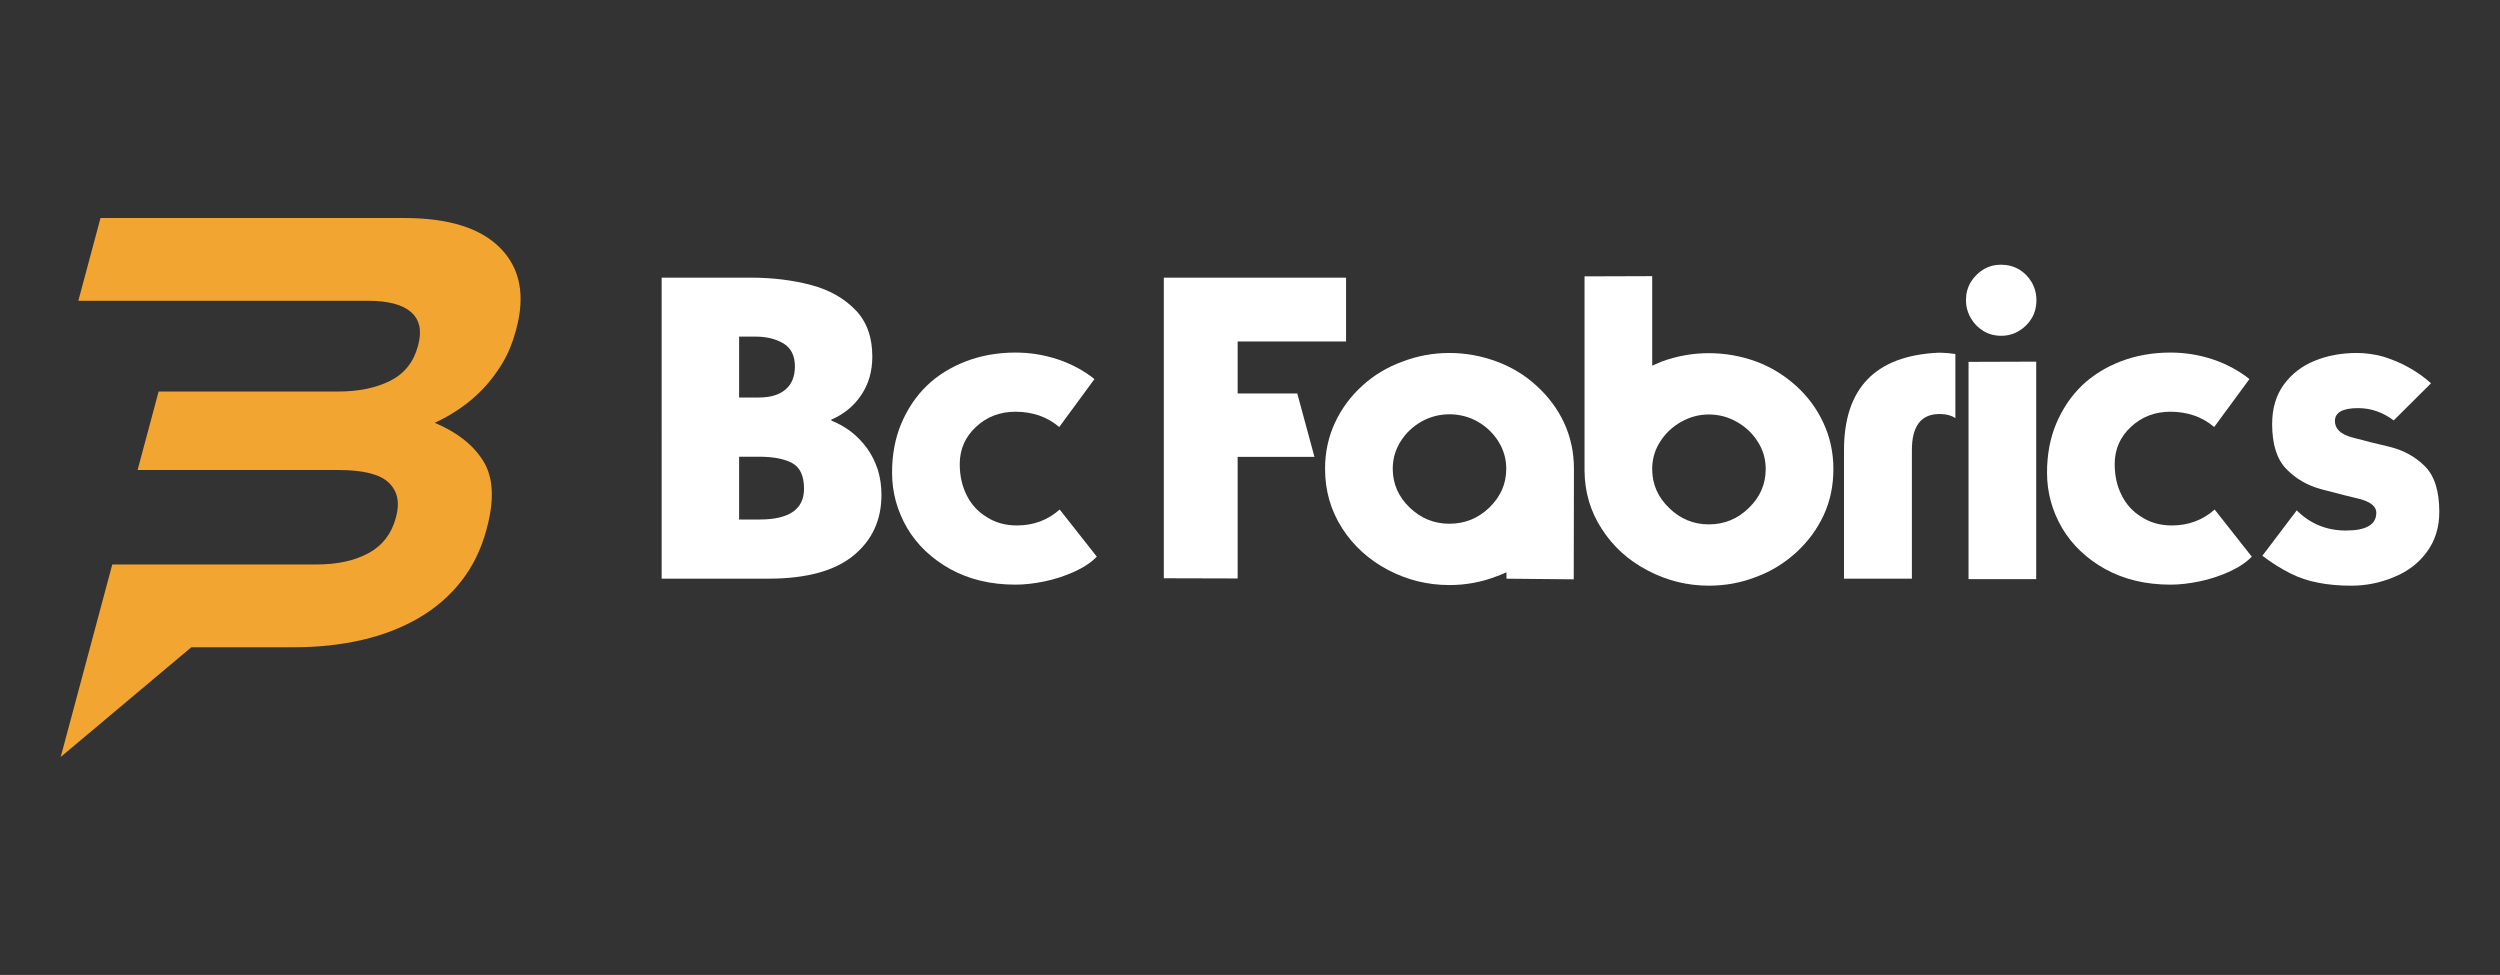 <?xml version="1.0" encoding="utf-8"?>
<!-- Generator: Adobe Illustrator 16.0.0, SVG Export Plug-In . SVG Version: 6.00 Build 0)  -->
<!DOCTYPE svg PUBLIC "-//W3C//DTD SVG 1.1//EN" "http://www.w3.org/Graphics/SVG/1.1/DTD/svg11.dtd">
<svg version="1.1" id="Calque_1" xmlns="http://www.w3.org/2000/svg" xmlns:xlink="http://www.w3.org/1999/xlink" x="0px" y="0px"
	 width="224.411px" height="87.517px" viewBox="0 0 224.411 87.517" enable-background="new 0 0 224.411 87.517"
	 xml:space="preserve">
<rect x="0" y="0" width="224.411" height="87.517" fill="#333333" stroke="none"/>
<g>
	<path fill="#F3A531" d="M43.67,47.531l0.03-0.11c0.688-2.568,0.584-4.577-0.313-6.027c-0.896-1.449-2.35-2.596-4.362-3.439
		c0.796-0.367,1.565-0.808,2.309-1.321s1.436-1.11,2.075-1.789c0.641-0.679,1.213-1.44,1.713-2.284
		c0.502-0.844,0.9-1.816,1.195-2.917l0.029-0.11c0.816-3.046,0.336-5.468-1.438-7.266c-1.775-1.799-4.645-2.698-8.607-2.698H9.022
		L7.031,27h17.646h2.634h5.733c1.798,0,3.083,0.34,3.855,1.019s0.986,1.66,0.642,2.944l-0.029,0.11
		c-0.383,1.432-1.212,2.468-2.484,3.11c-1.273,0.643-2.846,0.963-4.717,0.963h-3h-4.816h-8.257l-1.888,7.046h8.257h4.898h4.899
		c2.201,0,3.697,0.376,4.486,1.129c0.789,0.751,1.012,1.77,0.668,3.055l-0.03,0.109c-0.383,1.432-1.198,2.486-2.443,3.165
		c-1.247,0.68-2.806,1.019-4.677,1.019h-2.903h-7.17h-8.257l-4.63,17.28l11.727-9.85h9.241c2.166,0,4.197-0.22,6.096-0.66
		c1.897-0.44,3.598-1.102,5.1-1.982c1.502-0.88,2.77-1.98,3.802-3.302C42.447,50.833,43.199,49.292,43.67,47.531L43.67,47.531z"/>
	<g>
		<path fill="#FFFFFF" d="M59.394,24.922h7.941c1.993,0,3.821,0.222,5.484,0.666c1.625,0.433,2.952,1.181,3.98,2.247
			c1.003,1.042,1.504,2.432,1.504,4.171c0,1.321-0.33,2.47-0.99,3.447c-0.66,0.99-1.555,1.727-2.685,2.209v0.095
			c0.647,0.255,1.251,0.598,1.81,1.028c0.532,0.42,1.009,0.921,1.428,1.505c0.394,0.559,0.705,1.188,0.934,1.886
			c0.215,0.711,0.323,1.46,0.323,2.247c0,2.26-0.838,4.074-2.514,5.446c-1.688,1.384-4.24,2.075-7.655,2.075h-9.561V24.922z
			 M66.345,30.216v5.466h1.752c1.079,0,1.892-0.248,2.438-0.742c0.546-0.47,0.819-1.155,0.819-2.058
			c0-0.952-0.343-1.638-1.028-2.057c-0.699-0.406-1.524-0.609-2.476-0.609H66.345z M66.345,40.996v5.637h1.848
			c2.653,0,3.979-0.921,3.979-2.762c0-1.154-0.355-1.923-1.066-2.304c-0.698-0.382-1.701-0.571-3.009-0.571H66.345z"/>
		<path fill="#FFFFFF" d="M95.083,38.329c-0.546-0.457-1.143-0.799-1.791-1.027c-0.673-0.229-1.384-0.343-2.133-0.343
			c-1.396,0-2.577,0.45-3.542,1.352c-0.978,0.901-1.466,2.019-1.466,3.352c0,1.041,0.209,1.975,0.628,2.799
			c0.406,0.826,1.01,1.479,1.81,1.962c0.774,0.495,1.669,0.743,2.685,0.743c1.499,0,2.781-0.477,3.848-1.429l3.332,4.228
			c-0.482,0.508-1.154,0.959-2.019,1.353c-0.875,0.394-1.777,0.686-2.704,0.876s-1.783,0.285-2.571,0.285
			c-2.209,0-4.157-0.463-5.846-1.39c-1.689-0.939-2.983-2.171-3.885-3.694c-0.902-1.549-1.353-3.206-1.353-4.971
			c0-1.611,0.272-3.072,0.818-4.38c0.56-1.333,1.327-2.476,2.305-3.428c0.965-0.927,2.14-1.657,3.522-2.19
			c1.372-0.521,2.851-0.78,4.438-0.78c1.296,0,2.559,0.203,3.79,0.609c1.244,0.419,2.343,1.009,3.295,1.771L95.083,38.329z"/>
		<path fill="#FFFFFF" d="M104.47,51.908V24.922h16.358v5.732h-9.731v4.665h5.352l1.543,5.694h-6.895v10.912L104.47,51.908z"/>
		<path fill="#FFFFFF" d="M135.227,51.375c-0.407,0.178-0.705,0.298-0.896,0.361c-1.346,0.521-2.755,0.781-4.228,0.781
			c-1.943,0-3.777-0.451-5.503-1.353c-1.728-0.914-3.099-2.158-4.114-3.733c-1.028-1.599-1.543-3.383-1.543-5.351
			c0-1.485,0.299-2.869,0.896-4.151c0.597-1.27,1.415-2.374,2.457-3.313c1.028-0.939,2.222-1.657,3.58-2.152
			c1.358-0.521,2.768-0.78,4.228-0.78c1.447,0,2.856,0.254,4.228,0.762s2.564,1.231,3.581,2.171
			c1.065,0.965,1.891,2.069,2.476,3.313c0.597,1.282,0.895,2.666,0.895,4.151l-0.019,9.922l-6.037-0.058V51.375z M125.724,39.624
			c-0.47,0.75-0.705,1.568-0.705,2.457c0,1.346,0.508,2.507,1.523,3.485c1.003,0.965,2.19,1.447,3.562,1.447
			c1.384,0,2.577-0.482,3.58-1.447c1.016-0.979,1.524-2.14,1.524-3.485c0-0.889-0.235-1.707-0.706-2.457
			c-0.469-0.748-1.098-1.345-1.885-1.79c-0.774-0.432-1.612-0.646-2.514-0.646c-0.876,0-1.708,0.215-2.494,0.646
			C126.823,38.279,126.194,38.875,125.724,39.624z"/>
		<path fill="#FFFFFF" d="M142.235,24.808l6.074-0.02v8.037l0.438-0.19l0.438-0.19c1.371-0.495,2.774-0.743,4.209-0.743
			c1.447,0,2.856,0.248,4.229,0.743c1.333,0.495,2.532,1.226,3.599,2.189c1.054,0.952,1.872,2.063,2.457,3.333
			c0.597,1.282,0.895,2.66,0.895,4.133c0,1.511-0.292,2.895-0.876,4.151s-1.409,2.373-2.476,3.352
			c-1.079,0.978-2.279,1.707-3.599,2.189c-1.333,0.521-2.743,0.781-4.229,0.781c-1.942,0-3.777-0.457-5.503-1.371
			c-1.727-0.901-3.099-2.146-4.114-3.732c-1.016-1.563-1.53-3.307-1.542-5.237V24.808z M149.833,45.603
			c1.002,0.979,2.189,1.467,3.561,1.467c1.384,0,2.577-0.488,3.58-1.467c1.017-0.977,1.524-2.145,1.524-3.503
			c0-0.889-0.235-1.701-0.705-2.438c-0.47-0.749-1.099-1.346-1.886-1.791c-0.774-0.443-1.612-0.666-2.514-0.666
			c-0.876,0-1.708,0.223-2.494,0.666c-0.787,0.445-1.416,1.042-1.886,1.791c-0.47,0.736-0.705,1.549-0.705,2.438
			C148.309,43.458,148.817,44.626,149.833,45.603z"/>
		<path fill="#FFFFFF" d="M175.523,37.53c-0.317-0.216-0.729-0.337-1.237-0.362h-0.343c-1.549,0.063-2.323,1.143-2.323,3.237v11.54
			h-6.094v-11.54c0-5.548,2.806-8.462,8.417-8.741h0.343c0.419,0.013,0.832,0.051,1.237,0.114V37.53z"/>
		<path fill="#FFFFFF" d="M182.379,28.559c-0.279,0.471-0.661,0.852-1.143,1.144c-0.483,0.292-1.016,0.438-1.6,0.438
			s-1.111-0.14-1.581-0.419c-0.482-0.292-0.863-0.679-1.143-1.162c-0.292-0.507-0.438-1.047-0.438-1.618
			c0-0.584,0.14-1.117,0.419-1.6c0.304-0.495,0.691-0.882,1.161-1.162c0.47-0.278,0.997-0.419,1.581-0.419s1.116,0.141,1.6,0.419
			c0.47,0.28,0.851,0.667,1.143,1.162c0.278,0.482,0.419,1.016,0.419,1.6C182.798,27.55,182.658,28.09,182.379,28.559z
			 M182.779,32.463v19.521h-6.074V32.483L182.779,32.463z"/>
		<path fill="#FFFFFF" d="M198.756,38.329c-0.545-0.457-1.142-0.799-1.79-1.027c-0.673-0.229-1.384-0.343-2.133-0.343
			c-1.396,0-2.577,0.45-3.542,1.352c-0.978,0.901-1.467,2.019-1.467,3.352c0,1.041,0.21,1.975,0.629,2.799
			c0.406,0.826,1.01,1.479,1.81,1.962c0.774,0.495,1.669,0.743,2.685,0.743c1.499,0,2.781-0.477,3.848-1.429l3.332,4.228
			c-0.482,0.508-1.155,0.959-2.019,1.353c-0.875,0.394-1.777,0.686-2.704,0.876s-1.783,0.285-2.571,0.285
			c-2.209,0-4.157-0.463-5.846-1.39c-1.689-0.939-2.983-2.171-3.886-3.694c-0.901-1.549-1.352-3.206-1.352-4.971
			c0-1.611,0.272-3.072,0.818-4.38c0.56-1.333,1.327-2.476,2.305-3.428c0.965-0.927,2.14-1.657,3.522-2.19
			c1.372-0.521,2.851-0.78,4.438-0.78c1.296,0,2.559,0.203,3.79,0.609c1.244,0.419,2.343,1.009,3.295,1.771L198.756,38.329z"/>
		<path fill="#FFFFFF" d="M206.166,45.813c1.206,1.206,2.679,1.81,4.418,1.81c1.815,0,2.724-0.533,2.724-1.6
			c0-0.559-0.502-0.971-1.505-1.238c-0.711-0.164-1.841-0.45-3.39-0.857c-1.258-0.329-2.317-0.938-3.181-1.827
			c-0.851-0.876-1.275-2.222-1.275-4.038c0-1.396,0.349-2.577,1.047-3.542c0.711-0.964,1.631-1.676,2.762-2.133
			c1.154-0.47,2.419-0.704,3.789-0.704c0.774,0,1.562,0.107,2.361,0.323c0.863,0.267,1.639,0.598,2.324,0.99
			c0.748,0.419,1.408,0.89,1.979,1.409l-3.351,3.333c-0.979-0.736-2.045-1.104-3.2-1.104c-1.384,0-2.076,0.388-2.076,1.162
			c0,0.698,0.515,1.187,1.543,1.466c1.13,0.305,2.267,0.591,3.409,0.856c1.257,0.318,2.304,0.902,3.143,1.753
			c0.85,0.863,1.275,2.222,1.275,4.075c0,1.383-0.368,2.577-1.104,3.58c-0.736,1.016-1.721,1.771-2.951,2.266
			c-1.232,0.521-2.508,0.781-3.828,0.781c-1.104,0-2.102-0.089-2.99-0.267c-0.889-0.165-1.72-0.444-2.495-0.839
			c-0.8-0.393-1.637-0.92-2.514-1.58L206.166,45.813z"/>
	</g>
</g>
</svg>
